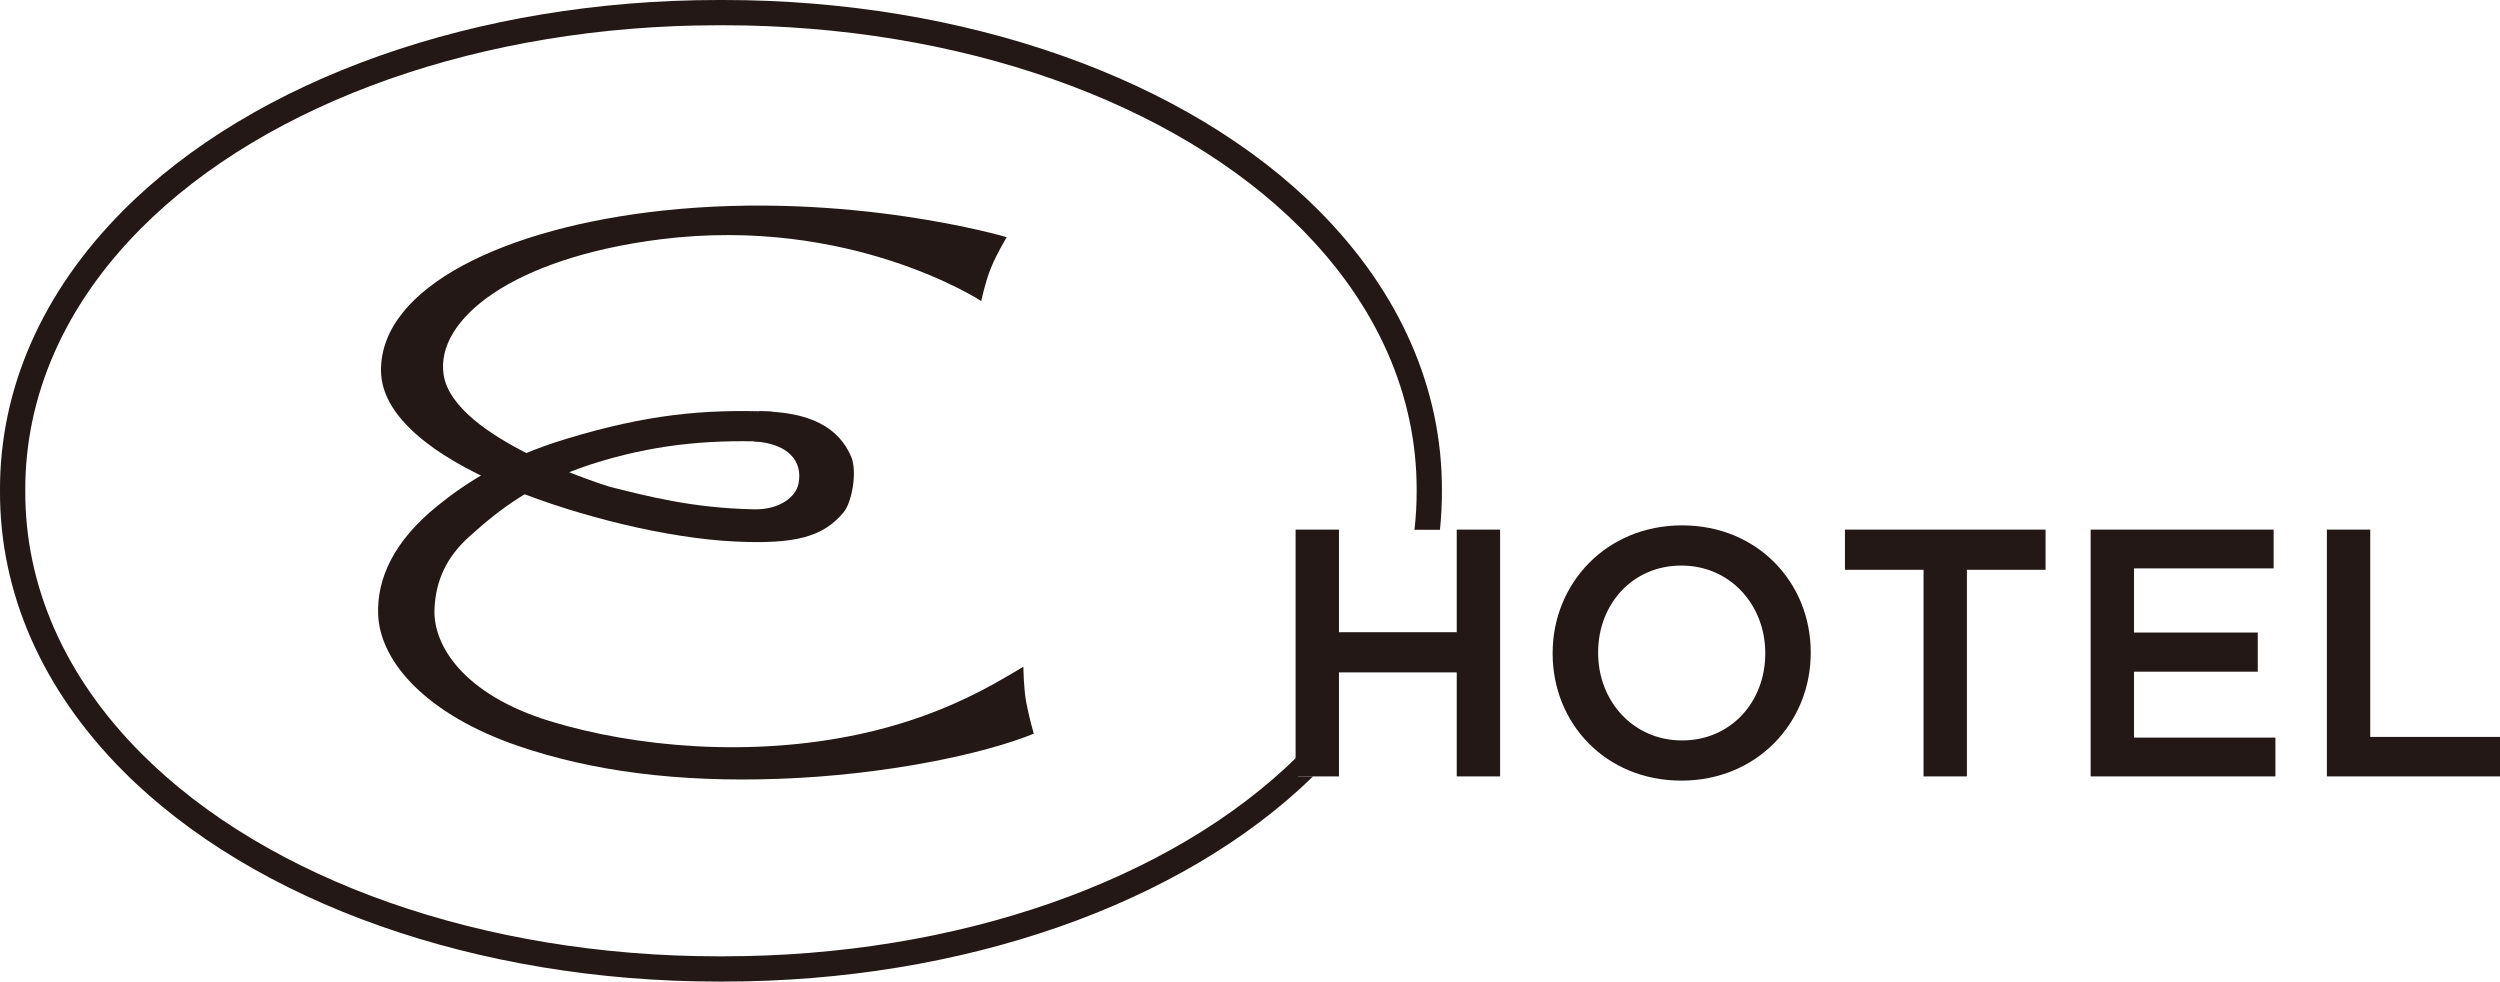 <svg version="1.1" id="レイヤー_1" xmlns="http://www.w3.org/2000/svg" xmlns:xlink="http://www.w3.org/1999/xlink" x="0px"
	 y="0px" viewBox="0 0 157.424 61.81" enable-background="new 0 0 157.424 61.81"
	 xml:space="preserve">
<path fill="#231815" d="M47.803,25.898c3.232,0.022,5.021,1.034,5.797,2.866c0.397,0.939,0.043,2.866-0.474,3.491
	c-1.292,1.561-3.068,2.02-6.792,1.847c-4.317-0.199-9.873-1.59-14.05-3.272c-4.007-1.613-8.294-4.211-8.294-7.521
	c0-5.246,7.829-8.979,17.73-10.047c11.762-1.267,21.674,1.674,21.674,1.674s-0.625,1.018-1.006,1.966
	c-0.364,0.904-0.597,2.055-0.597,2.055s-8.237-5.392-20.177-3.891c-9.37,1.178-14.202,5.062-13.679,8.527
	c0.619,4.088,10.482,7.065,10.482,7.065c2.398,0.599,5.173,1.333,9.061,1.414c1.596,0.032,2.629-0.765,2.802-1.605
	c0.294-1.43-0.646-2.542-2.802-2.672L47.803,25.898z"/>
<path fill="#231815" d="M48.917,27.836c-3.862-0.18-7.211,0.07-10.987,1.181c-4.232,1.243-6.478,3.062-8.367,4.761
	c-1.461,1.313-2.134,2.789-2.204,4.603c-0.087,2.266,1.843,5.361,7.248,7.022c5.39,1.656,12.702,2.301,19.531,0.824
	c4.822-1.042,7.996-2.841,10.304-4.247c0,0,0.013,1.339,0.175,2.219c0.175,0.942,0.48,2.001,0.48,2.001
	c-3.138,1.28-9.343,2.607-16.088,2.844c-6.312,0.222-11.705-0.471-16.391-2.076c-5.729-1.963-8.7-5.275-8.807-8.288
	c-0.078-2.233,0.966-4.587,3.718-6.813c1.76-1.425,4.188-3.048,8.209-4.257c4.929-1.481,8.465-1.864,12.904-1.686L48.917,27.836z"/>
<path fill="#231815" d="M81.743,48.89v-1.296C73.749,55.5,60.247,60.218,45.55,60.219l-0.152-0.001l-0.148,0.001
	c-0.002,0-0.001,0-0.003,0c-14.798,0-28.393-4.78-36.362-12.786C4.086,42.614,1.564,36.9,1.592,30.9
	c-0.027-5.99,2.494-11.703,7.291-16.521C16.854,6.372,30.448,1.591,45.246,1.591l0.155,0.001l0.151-0.001
	c14.8,0,28.395,4.781,36.365,12.788c4.797,4.818,7.317,10.531,7.289,16.529c0.004,0.824-0.046,1.643-0.138,2.454h1.605
	c0.085-0.812,0.128-1.63,0.124-2.454c0.029-6.423-2.651-12.526-7.753-17.651C74.783,4.956,60.767,0,45.553,0h-0.307
	C30.034,0,16.019,4.956,7.755,13.257C2.653,18.382-0.028,24.485,0,30.9c-0.028,6.425,2.653,12.53,7.756,17.655
	c8.263,8.299,22.277,13.254,37.49,13.254c0.001,0,0.002,0,0.003,0h0.301c15.003-0.001,28.83-4.826,37.135-12.92H81.743z"/>
<polygon fill="#231815" points="81.584,33.349 84.314,33.349 84.314,39.81 91.73,39.81 91.73,33.349 94.461,33.349 94.461,48.89 
	91.73,48.89 91.73,42.34 84.314,42.34 84.314,48.89 81.584,48.89 "/>
<path fill="#231815" d="M97.769,41.163v-0.044c0-4.374,3.375-8.037,8.149-8.037c4.772,0,8.103,3.619,8.103,7.992v0.045
	c0,4.374-3.375,8.037-8.147,8.037C101.099,49.156,97.769,45.537,97.769,41.163 M111.157,41.163v-0.044
	c0-3.02-2.198-5.506-5.284-5.506s-5.239,2.442-5.239,5.461v0.045c0,3.02,2.198,5.506,5.284,5.506S111.157,44.183,111.157,41.163"/>
<polygon fill="#231815" points="121.125,35.88 116.175,35.88 116.175,33.349 128.808,33.349 128.808,35.88 123.855,35.88 
	123.855,48.89 121.125,48.89 "/>
<polygon fill="#231815" points="131.647,33.349 143.17,33.349 143.17,35.791 134.378,35.791 134.378,39.831 142.171,39.831 
	142.171,42.296 134.378,42.296 134.378,46.447 143.282,46.447 143.282,48.89 131.647,48.89 "/>
<polygon fill="#231815" points="146.522,33.349 149.253,33.349 149.253,46.403 157.424,46.403 157.424,48.89 146.522,48.89 "/>
</svg>
